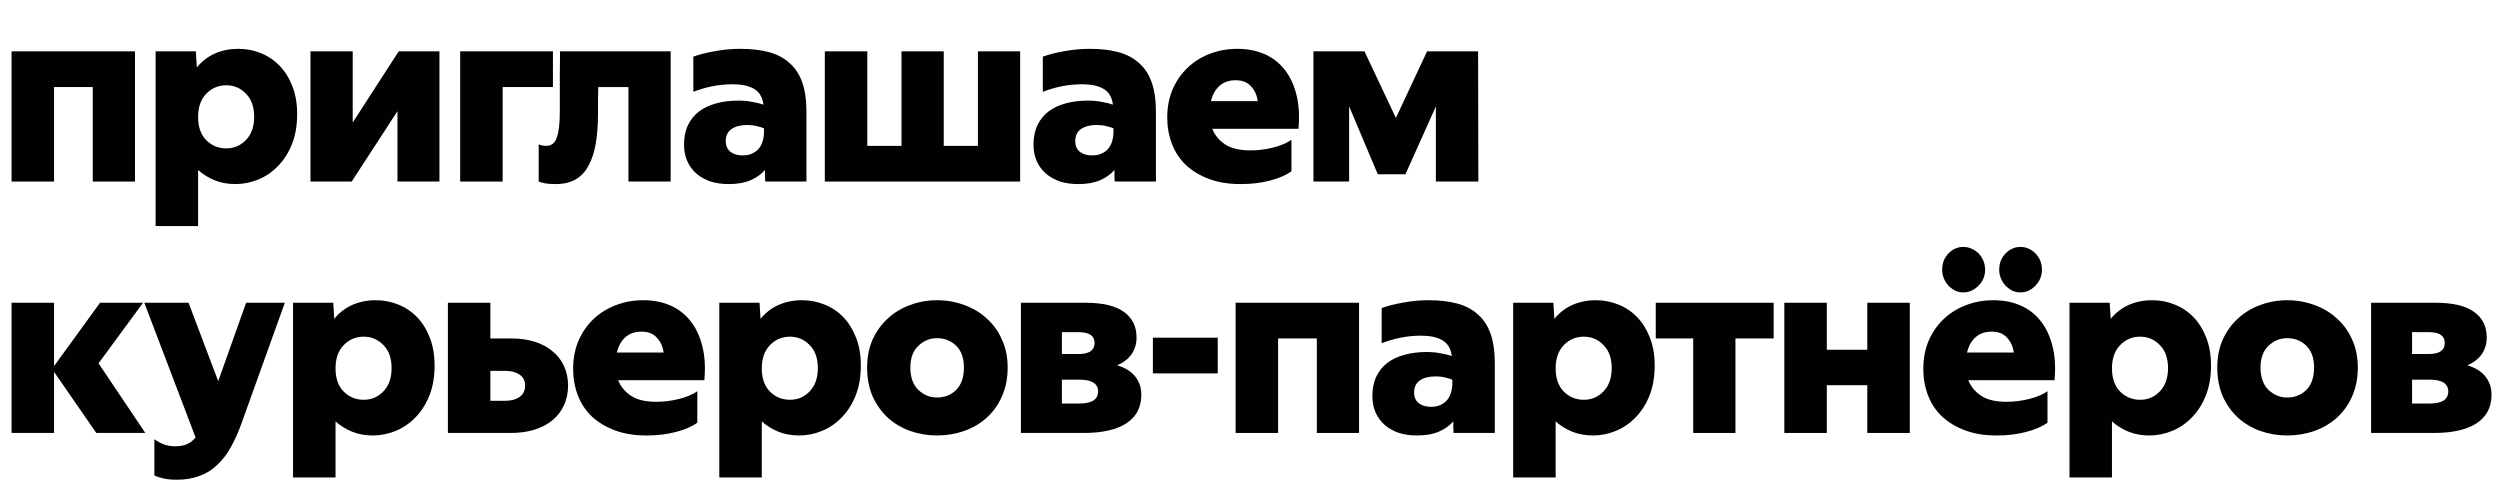 <svg width="179" height="35" viewBox="0 0 179 35" fill="none" xmlns="http://www.w3.org/2000/svg">
<path d="M9.666 13H6.642V6.232H3.87V13H0.828V3.676H9.666V13Z" fill="#010101"/>
<path d="M14.022 3.676L14.094 4.828C14.442 4.396 14.868 4.066 15.372 3.838C15.888 3.61 16.452 3.496 17.064 3.496C17.628 3.496 18.162 3.598 18.666 3.802C19.182 4.006 19.632 4.306 20.016 4.702C20.4 5.098 20.706 5.59 20.934 6.178C21.162 6.754 21.276 7.42 21.276 8.176C21.276 8.992 21.15 9.712 20.898 10.336C20.646 10.96 20.31 11.482 19.89 11.902C19.482 12.322 19.014 12.64 18.486 12.856C17.958 13.072 17.418 13.18 16.866 13.18C16.314 13.18 15.816 13.09 15.372 12.91C14.928 12.73 14.532 12.484 14.184 12.172V16.186H11.142V3.676H14.022ZM18.198 8.356C18.198 7.648 18 7.096 17.604 6.7C17.22 6.304 16.752 6.106 16.2 6.106C15.636 6.106 15.156 6.31 14.76 6.718C14.376 7.126 14.184 7.678 14.184 8.374C14.184 9.082 14.376 9.634 14.76 10.03C15.156 10.426 15.636 10.624 16.2 10.624C16.764 10.624 17.238 10.42 17.622 10.012C18.006 9.604 18.198 9.052 18.198 8.356Z" fill="#010101"/>
<path d="M25.254 8.77L28.548 3.676H31.464V13H28.458V7.96L25.182 13H22.23V3.676H25.254V8.77Z" fill="#010101"/>
<path d="M39.59 6.232H35.99V13H32.948V3.676H39.59V6.232Z" fill="#010101"/>
<path d="M38.57 10.336C38.75 10.408 38.93 10.444 39.11 10.444C39.482 10.444 39.734 10.246 39.866 9.85C40.01 9.454 40.082 8.848 40.082 8.032C40.082 7.024 40.082 6.136 40.082 5.368C40.094 4.6 40.1 4.036 40.1 3.676H48.02V13H44.996V6.232H42.836C42.836 6.52 42.83 6.82 42.818 7.132C42.818 7.432 42.818 7.756 42.818 8.104C42.818 8.92 42.764 9.646 42.656 10.282C42.548 10.906 42.374 11.434 42.134 11.866C41.906 12.298 41.594 12.628 41.198 12.856C40.814 13.072 40.34 13.18 39.776 13.18C39.464 13.18 39.212 13.162 39.02 13.126C38.84 13.09 38.69 13.048 38.57 13V10.336Z" fill="#010101"/>
<path d="M52.468 6.034C51.964 6.034 51.472 6.082 50.992 6.178C50.524 6.274 50.074 6.406 49.642 6.574V4.054C50.122 3.886 50.65 3.754 51.226 3.658C51.802 3.55 52.396 3.496 53.008 3.496C53.776 3.496 54.454 3.574 55.042 3.73C55.63 3.886 56.122 4.144 56.518 4.504C56.926 4.852 57.232 5.314 57.436 5.89C57.64 6.466 57.742 7.174 57.742 8.014V13H54.79C54.778 12.892 54.772 12.766 54.772 12.622V12.172C54.496 12.484 54.148 12.73 53.728 12.91C53.308 13.09 52.792 13.18 52.18 13.18C51.712 13.18 51.28 13.12 50.884 13C50.5 12.868 50.164 12.682 49.876 12.442C49.588 12.19 49.366 11.89 49.21 11.542C49.054 11.194 48.976 10.798 48.976 10.354C48.976 9.814 49.072 9.346 49.264 8.95C49.456 8.554 49.72 8.23 50.056 7.978C50.404 7.714 50.812 7.522 51.28 7.402C51.76 7.27 52.282 7.204 52.846 7.204C53.218 7.204 53.554 7.234 53.854 7.294C54.154 7.342 54.424 7.408 54.664 7.492C54.592 6.952 54.364 6.574 53.98 6.358C53.608 6.142 53.104 6.034 52.468 6.034ZM54.7 9.184C54.544 9.124 54.364 9.07 54.16 9.022C53.968 8.974 53.746 8.95 53.494 8.95C53.026 8.95 52.654 9.046 52.378 9.238C52.102 9.43 51.964 9.718 51.964 10.102C51.964 10.438 52.078 10.696 52.306 10.876C52.534 11.044 52.822 11.128 53.17 11.128C53.446 11.128 53.68 11.08 53.872 10.984C54.076 10.888 54.238 10.762 54.358 10.606C54.478 10.45 54.562 10.276 54.61 10.084C54.67 9.892 54.7 9.694 54.7 9.49V9.184Z" fill="#010101"/>
<path d="M59.057 3.676H62.099V10.444H64.547V3.676H67.571V10.444H70.019V3.676H73.043V13H59.057V3.676Z" fill="#010101"/>
<path d="M77.491 6.034C76.987 6.034 76.495 6.082 76.015 6.178C75.547 6.274 75.097 6.406 74.665 6.574V4.054C75.145 3.886 75.673 3.754 76.249 3.658C76.825 3.55 77.419 3.496 78.031 3.496C78.799 3.496 79.477 3.574 80.065 3.73C80.653 3.886 81.145 4.144 81.541 4.504C81.949 4.852 82.255 5.314 82.459 5.89C82.663 6.466 82.765 7.174 82.765 8.014V13H79.813C79.801 12.892 79.795 12.766 79.795 12.622V12.172C79.519 12.484 79.171 12.73 78.751 12.91C78.331 13.09 77.815 13.18 77.203 13.18C76.735 13.18 76.303 13.12 75.907 13C75.523 12.868 75.187 12.682 74.899 12.442C74.611 12.19 74.389 11.89 74.233 11.542C74.077 11.194 73.999 10.798 73.999 10.354C73.999 9.814 74.095 9.346 74.287 8.95C74.479 8.554 74.743 8.23 75.079 7.978C75.427 7.714 75.835 7.522 76.303 7.402C76.783 7.27 77.305 7.204 77.869 7.204C78.241 7.204 78.577 7.234 78.877 7.294C79.177 7.342 79.447 7.408 79.687 7.492C79.615 6.952 79.387 6.574 79.003 6.358C78.631 6.142 78.127 6.034 77.491 6.034ZM79.723 9.184C79.567 9.124 79.387 9.07 79.183 9.022C78.991 8.974 78.769 8.95 78.517 8.95C78.049 8.95 77.677 9.046 77.401 9.238C77.125 9.43 76.987 9.718 76.987 10.102C76.987 10.438 77.101 10.696 77.329 10.876C77.557 11.044 77.845 11.128 78.193 11.128C78.469 11.128 78.703 11.08 78.895 10.984C79.099 10.888 79.261 10.762 79.381 10.606C79.501 10.45 79.585 10.276 79.633 10.084C79.693 9.892 79.723 9.694 79.723 9.49V9.184Z" fill="#010101"/>
<path d="M88.831 13.18C87.979 13.18 87.229 13.06 86.581 12.82C85.933 12.58 85.381 12.25 84.925 11.83C84.481 11.41 84.145 10.906 83.917 10.318C83.689 9.73 83.575 9.094 83.575 8.41C83.575 7.678 83.701 7.012 83.953 6.412C84.217 5.8 84.577 5.278 85.033 4.846C85.489 4.414 86.017 4.084 86.617 3.856C87.229 3.616 87.889 3.496 88.597 3.496C89.317 3.496 89.965 3.622 90.541 3.874C91.117 4.126 91.597 4.498 91.981 4.99C92.365 5.47 92.647 6.07 92.827 6.79C93.007 7.498 93.055 8.308 92.971 9.22H86.797C86.977 9.676 87.283 10.048 87.715 10.336C88.147 10.624 88.753 10.768 89.533 10.768C90.073 10.768 90.607 10.702 91.135 10.57C91.675 10.438 92.119 10.252 92.467 10.012V12.262C92.095 12.538 91.585 12.76 90.937 12.928C90.301 13.096 89.599 13.18 88.831 13.18ZM88.471 5.746C87.991 5.746 87.601 5.884 87.301 6.16C87.013 6.424 86.815 6.784 86.707 7.24H90.055C89.995 6.808 89.833 6.454 89.569 6.178C89.317 5.89 88.951 5.746 88.471 5.746Z" fill="#010101"/>
<path d="M97.696 3.676L99.946 8.446L102.178 3.676H105.832L105.85 13H102.808V7.618L100.63 12.478H98.65L96.598 7.618V13H94.042V3.676H97.696Z" fill="#010101"/>
<path d="M6.894 31L3.87 26.626V31H0.828V21.676H3.87V26.212L7.164 21.676H10.242L7.056 26.014L10.404 31H6.894Z" fill="#010101"/>
<path d="M12.672 34.348C12.288 34.348 11.97 34.318 11.718 34.258C11.478 34.21 11.256 34.138 11.052 34.042V31.45C11.256 31.594 11.478 31.714 11.718 31.81C11.958 31.906 12.234 31.954 12.546 31.954C12.894 31.954 13.182 31.9 13.41 31.792C13.638 31.684 13.836 31.528 14.004 31.324L10.332 21.676H13.5L15.624 27.292L17.622 21.676H20.394L17.316 30.244C17.076 30.916 16.812 31.51 16.524 32.026C16.236 32.542 15.906 32.968 15.534 33.304C15.174 33.652 14.754 33.91 14.274 34.078C13.806 34.258 13.272 34.348 12.672 34.348Z" fill="#010101"/>
<path d="M23.862 21.676L23.934 22.828C24.282 22.396 24.708 22.066 25.212 21.838C25.728 21.61 26.292 21.496 26.904 21.496C27.468 21.496 28.002 21.598 28.506 21.802C29.022 22.006 29.472 22.306 29.856 22.702C30.24 23.098 30.546 23.59 30.774 24.178C31.002 24.754 31.116 25.42 31.116 26.176C31.116 26.992 30.99 27.712 30.738 28.336C30.486 28.96 30.15 29.482 29.73 29.902C29.322 30.322 28.854 30.64 28.326 30.856C27.798 31.072 27.258 31.18 26.706 31.18C26.154 31.18 25.656 31.09 25.212 30.91C24.768 30.73 24.372 30.484 24.024 30.172V34.186H20.982V21.676H23.862ZM28.038 26.356C28.038 25.648 27.84 25.096 27.444 24.7C27.06 24.304 26.592 24.106 26.04 24.106C25.476 24.106 24.996 24.31 24.6 24.718C24.216 25.126 24.024 25.678 24.024 26.374C24.024 27.082 24.216 27.634 24.6 28.03C24.996 28.426 25.476 28.624 26.04 28.624C26.604 28.624 27.078 28.42 27.462 28.012C27.846 27.604 28.038 27.052 28.038 26.356Z" fill="#010101"/>
<path d="M35.111 24.232H36.587C37.211 24.232 37.775 24.31 38.279 24.466C38.783 24.622 39.209 24.85 39.557 25.15C39.917 25.438 40.193 25.792 40.385 26.212C40.577 26.632 40.673 27.1 40.673 27.616C40.673 28.144 40.571 28.618 40.367 29.038C40.175 29.458 39.899 29.812 39.539 30.1C39.191 30.388 38.765 30.61 38.261 30.766C37.757 30.922 37.199 31 36.587 31H32.069V21.676H35.111V24.232ZM36.191 28.696C36.599 28.696 36.935 28.606 37.199 28.426C37.463 28.234 37.595 27.964 37.595 27.616C37.595 27.256 37.463 26.992 37.199 26.824C36.935 26.644 36.605 26.554 36.209 26.554H35.111V28.696H36.191Z" fill="#010101"/>
<path d="M46.292 31.18C45.44 31.18 44.69 31.06 44.042 30.82C43.394 30.58 42.842 30.25 42.386 29.83C41.942 29.41 41.606 28.906 41.378 28.318C41.15 27.73 41.036 27.094 41.036 26.41C41.036 25.678 41.162 25.012 41.414 24.412C41.678 23.8 42.038 23.278 42.494 22.846C42.95 22.414 43.478 22.084 44.078 21.856C44.69 21.616 45.35 21.496 46.058 21.496C46.778 21.496 47.426 21.622 48.002 21.874C48.578 22.126 49.058 22.498 49.442 22.99C49.826 23.47 50.108 24.07 50.288 24.79C50.468 25.498 50.516 26.308 50.432 27.22H44.258C44.438 27.676 44.744 28.048 45.176 28.336C45.608 28.624 46.214 28.768 46.994 28.768C47.534 28.768 48.068 28.702 48.596 28.57C49.136 28.438 49.58 28.252 49.928 28.012V30.262C49.556 30.538 49.046 30.76 48.398 30.928C47.762 31.096 47.06 31.18 46.292 31.18ZM45.932 23.746C45.452 23.746 45.062 23.884 44.762 24.16C44.474 24.424 44.276 24.784 44.168 25.24H47.516C47.456 24.808 47.294 24.454 47.03 24.178C46.778 23.89 46.412 23.746 45.932 23.746Z" fill="#010101"/>
<path d="M54.382 21.676L54.454 22.828C54.802 22.396 55.228 22.066 55.732 21.838C56.248 21.61 56.812 21.496 57.424 21.496C57.988 21.496 58.522 21.598 59.026 21.802C59.542 22.006 59.992 22.306 60.376 22.702C60.76 23.098 61.066 23.59 61.294 24.178C61.522 24.754 61.636 25.42 61.636 26.176C61.636 26.992 61.51 27.712 61.258 28.336C61.006 28.96 60.67 29.482 60.25 29.902C59.842 30.322 59.374 30.64 58.846 30.856C58.318 31.072 57.778 31.18 57.226 31.18C56.674 31.18 56.176 31.09 55.732 30.91C55.288 30.73 54.892 30.484 54.544 30.172V34.186H51.502V21.676H54.382ZM58.558 26.356C58.558 25.648 58.36 25.096 57.964 24.7C57.58 24.304 57.112 24.106 56.56 24.106C55.996 24.106 55.516 24.31 55.12 24.718C54.736 25.126 54.544 25.678 54.544 26.374C54.544 27.082 54.736 27.634 55.12 28.03C55.516 28.426 55.996 28.624 56.56 28.624C57.124 28.624 57.598 28.42 57.982 28.012C58.366 27.604 58.558 27.052 58.558 26.356Z" fill="#010101"/>
<path d="M67.09 28.462C67.63 28.462 68.086 28.282 68.458 27.922C68.83 27.55 69.016 27.016 69.016 26.32C69.016 25.636 68.83 25.114 68.458 24.754C68.086 24.394 67.63 24.214 67.09 24.214C66.586 24.214 66.142 24.394 65.758 24.754C65.374 25.114 65.182 25.636 65.182 26.32C65.182 27.016 65.374 27.55 65.758 27.922C66.142 28.282 66.586 28.462 67.09 28.462ZM67.09 31.18C66.418 31.18 65.776 31.072 65.164 30.856C64.564 30.64 64.036 30.328 63.58 29.92C63.124 29.5 62.758 28.99 62.482 28.39C62.218 27.778 62.086 27.088 62.086 26.32C62.086 25.564 62.218 24.892 62.482 24.304C62.758 23.704 63.124 23.2 63.58 22.792C64.036 22.372 64.564 22.054 65.164 21.838C65.776 21.61 66.418 21.496 67.09 21.496C67.774 21.496 68.422 21.61 69.034 21.838C69.646 22.054 70.18 22.372 70.636 22.792C71.104 23.2 71.47 23.704 71.734 24.304C72.01 24.892 72.148 25.564 72.148 26.32C72.148 27.088 72.01 27.778 71.734 28.39C71.47 28.99 71.104 29.5 70.636 29.92C70.18 30.328 69.646 30.64 69.034 30.856C68.422 31.072 67.774 31.18 67.09 31.18Z" fill="#010101"/>
<path d="M73.097 31V21.676H77.705C78.941 21.676 79.859 21.892 80.459 22.324C81.071 22.756 81.377 23.368 81.377 24.16C81.377 24.616 81.257 25.018 81.017 25.366C80.777 25.702 80.435 25.966 79.991 26.158C80.567 26.326 80.999 26.596 81.287 26.968C81.575 27.328 81.719 27.76 81.719 28.264C81.719 29.164 81.359 29.848 80.639 30.316C79.931 30.772 78.917 31 77.597 31H73.097ZM76.031 27.184V28.894H77.273C78.173 28.894 78.623 28.606 78.623 28.03C78.623 27.466 78.179 27.184 77.291 27.184H76.031ZM76.031 23.782V25.348H77.219C77.987 25.348 78.371 25.084 78.371 24.556C78.371 24.04 77.987 23.782 77.219 23.782H76.031Z" fill="#010101"/>
<path d="M82.546 24.178H87.19V26.734H82.546V24.178Z" fill="#010101"/>
<path d="M97.308 31H94.284V24.232H91.512V31H88.47V21.676H97.308V31Z" fill="#010101"/>
<path d="M101.754 24.034C101.25 24.034 100.758 24.082 100.278 24.178C99.81 24.274 99.36 24.406 98.928 24.574V22.054C99.408 21.886 99.936 21.754 100.512 21.658C101.088 21.55 101.682 21.496 102.294 21.496C103.062 21.496 103.74 21.574 104.328 21.73C104.916 21.886 105.408 22.144 105.804 22.504C106.212 22.852 106.518 23.314 106.722 23.89C106.926 24.466 107.028 25.174 107.028 26.014V31H104.076C104.064 30.892 104.058 30.766 104.058 30.622V30.172C103.782 30.484 103.434 30.73 103.014 30.91C102.594 31.09 102.078 31.18 101.466 31.18C100.998 31.18 100.566 31.12 100.17 31C99.786 30.868 99.45 30.682 99.162 30.442C98.874 30.19 98.652 29.89 98.496 29.542C98.34 29.194 98.262 28.798 98.262 28.354C98.262 27.814 98.358 27.346 98.55 26.95C98.742 26.554 99.006 26.23 99.342 25.978C99.69 25.714 100.098 25.522 100.566 25.402C101.046 25.27 101.568 25.204 102.132 25.204C102.504 25.204 102.84 25.234 103.14 25.294C103.44 25.342 103.71 25.408 103.95 25.492C103.878 24.952 103.65 24.574 103.266 24.358C102.894 24.142 102.39 24.034 101.754 24.034ZM103.986 27.184C103.83 27.124 103.65 27.07 103.446 27.022C103.254 26.974 103.032 26.95 102.78 26.95C102.312 26.95 101.94 27.046 101.664 27.238C101.388 27.43 101.25 27.718 101.25 28.102C101.25 28.438 101.364 28.696 101.592 28.876C101.82 29.044 102.108 29.128 102.456 29.128C102.732 29.128 102.966 29.08 103.158 28.984C103.362 28.888 103.524 28.762 103.644 28.606C103.764 28.45 103.848 28.276 103.896 28.084C103.956 27.892 103.986 27.694 103.986 27.49V27.184Z" fill="#010101"/>
<path d="M111.222 21.676L111.294 22.828C111.642 22.396 112.068 22.066 112.572 21.838C113.088 21.61 113.652 21.496 114.264 21.496C114.828 21.496 115.362 21.598 115.866 21.802C116.382 22.006 116.832 22.306 117.216 22.702C117.6 23.098 117.906 23.59 118.134 24.178C118.362 24.754 118.476 25.42 118.476 26.176C118.476 26.992 118.35 27.712 118.098 28.336C117.846 28.96 117.51 29.482 117.09 29.902C116.682 30.322 116.214 30.64 115.686 30.856C115.158 31.072 114.618 31.18 114.066 31.18C113.514 31.18 113.016 31.09 112.572 30.91C112.128 30.73 111.732 30.484 111.384 30.172V34.186H108.342V21.676H111.222ZM115.398 26.356C115.398 25.648 115.2 25.096 114.804 24.7C114.42 24.304 113.952 24.106 113.4 24.106C112.836 24.106 112.356 24.31 111.96 24.718C111.576 25.126 111.384 25.678 111.384 26.374C111.384 27.082 111.576 27.634 111.96 28.03C112.356 28.426 112.836 28.624 113.4 28.624C113.964 28.624 114.438 28.42 114.822 28.012C115.206 27.604 115.398 27.052 115.398 26.356Z" fill="#010101"/>
<path d="M126.994 21.676V24.232H124.258V31H121.234V24.232H118.552V21.676H126.994Z" fill="#010101"/>
<path d="M130.8 25.042H133.698V21.676H136.74V31H133.698V27.58H130.8V31H127.758V21.676H130.8V25.042Z" fill="#010101"/>
<path d="M144.656 20.938C144.452 20.938 144.26 20.896 144.08 20.812C143.9 20.716 143.738 20.596 143.594 20.452C143.462 20.308 143.354 20.14 143.27 19.948C143.186 19.744 143.144 19.534 143.144 19.318C143.144 18.85 143.294 18.46 143.594 18.148C143.906 17.836 144.26 17.68 144.656 17.68C145.076 17.68 145.436 17.836 145.736 18.148C146.048 18.46 146.204 18.85 146.204 19.318C146.204 19.534 146.162 19.744 146.078 19.948C145.994 20.14 145.88 20.308 145.736 20.452C145.604 20.596 145.442 20.716 145.25 20.812C145.07 20.896 144.872 20.938 144.656 20.938ZM140.57 20.938C140.366 20.938 140.174 20.896 139.994 20.812C139.814 20.716 139.652 20.596 139.508 20.452C139.376 20.308 139.268 20.14 139.184 19.948C139.1 19.744 139.058 19.534 139.058 19.318C139.058 18.85 139.208 18.46 139.508 18.148C139.808 17.836 140.162 17.68 140.57 17.68C140.786 17.68 140.984 17.722 141.164 17.806C141.356 17.89 141.524 18.004 141.668 18.148C141.812 18.292 141.926 18.466 142.01 18.67C142.094 18.874 142.136 19.09 142.136 19.318C142.136 19.534 142.094 19.744 142.01 19.948C141.926 20.14 141.812 20.308 141.668 20.452C141.524 20.596 141.356 20.716 141.164 20.812C140.984 20.896 140.786 20.938 140.57 20.938ZM142.964 31.18C142.112 31.18 141.362 31.06 140.714 30.82C140.066 30.58 139.514 30.25 139.058 29.83C138.614 29.41 138.278 28.906 138.05 28.318C137.822 27.73 137.708 27.094 137.708 26.41C137.708 25.678 137.834 25.012 138.086 24.412C138.35 23.8 138.71 23.278 139.166 22.846C139.622 22.414 140.15 22.084 140.75 21.856C141.362 21.616 142.022 21.496 142.73 21.496C143.45 21.496 144.098 21.622 144.674 21.874C145.25 22.126 145.73 22.498 146.114 22.99C146.498 23.47 146.78 24.07 146.96 24.79C147.14 25.498 147.188 26.308 147.104 27.22H140.93C141.11 27.676 141.416 28.048 141.848 28.336C142.28 28.624 142.886 28.768 143.666 28.768C144.206 28.768 144.74 28.702 145.268 28.57C145.808 28.438 146.252 28.252 146.6 28.012V30.262C146.228 30.538 145.718 30.76 145.07 30.928C144.434 31.096 143.732 31.18 142.964 31.18ZM142.604 23.746C142.124 23.746 141.734 23.884 141.434 24.16C141.146 24.424 140.948 24.784 140.84 25.24H144.188C144.128 24.808 143.966 24.454 143.702 24.178C143.45 23.89 143.084 23.746 142.604 23.746Z" fill="#010101"/>
<path d="M151.055 21.676L151.127 22.828C151.475 22.396 151.901 22.066 152.405 21.838C152.921 21.61 153.485 21.496 154.097 21.496C154.661 21.496 155.195 21.598 155.699 21.802C156.215 22.006 156.665 22.306 157.049 22.702C157.433 23.098 157.739 23.59 157.967 24.178C158.195 24.754 158.309 25.42 158.309 26.176C158.309 26.992 158.183 27.712 157.931 28.336C157.679 28.96 157.343 29.482 156.923 29.902C156.515 30.322 156.047 30.64 155.519 30.856C154.991 31.072 154.451 31.18 153.899 31.18C153.347 31.18 152.849 31.09 152.405 30.91C151.961 30.73 151.565 30.484 151.217 30.172V34.186H148.175V21.676H151.055ZM155.231 26.356C155.231 25.648 155.033 25.096 154.637 24.7C154.253 24.304 153.785 24.106 153.233 24.106C152.669 24.106 152.189 24.31 151.793 24.718C151.409 25.126 151.217 25.678 151.217 26.374C151.217 27.082 151.409 27.634 151.793 28.03C152.189 28.426 152.669 28.624 153.233 28.624C153.797 28.624 154.271 28.42 154.655 28.012C155.039 27.604 155.231 27.052 155.231 26.356Z" fill="#010101"/>
<path d="M163.762 28.462C164.302 28.462 164.758 28.282 165.13 27.922C165.502 27.55 165.688 27.016 165.688 26.32C165.688 25.636 165.502 25.114 165.13 24.754C164.758 24.394 164.302 24.214 163.762 24.214C163.258 24.214 162.814 24.394 162.43 24.754C162.046 25.114 161.854 25.636 161.854 26.32C161.854 27.016 162.046 27.55 162.43 27.922C162.814 28.282 163.258 28.462 163.762 28.462ZM163.762 31.18C163.09 31.18 162.448 31.072 161.836 30.856C161.236 30.64 160.708 30.328 160.252 29.92C159.796 29.5 159.43 28.99 159.154 28.39C158.89 27.778 158.758 27.088 158.758 26.32C158.758 25.564 158.89 24.892 159.154 24.304C159.43 23.704 159.796 23.2 160.252 22.792C160.708 22.372 161.236 22.054 161.836 21.838C162.448 21.61 163.09 21.496 163.762 21.496C164.446 21.496 165.094 21.61 165.706 21.838C166.318 22.054 166.852 22.372 167.308 22.792C167.776 23.2 168.142 23.704 168.406 24.304C168.682 24.892 168.82 25.564 168.82 26.32C168.82 27.088 168.682 27.778 168.406 28.39C168.142 28.99 167.776 29.5 167.308 29.92C166.852 30.328 166.318 30.64 165.706 30.856C165.094 31.072 164.446 31.18 163.762 31.18Z" fill="#010101"/>
<path d="M169.77 31V21.676H174.378C175.614 21.676 176.532 21.892 177.132 22.324C177.744 22.756 178.05 23.368 178.05 24.16C178.05 24.616 177.93 25.018 177.69 25.366C177.45 25.702 177.108 25.966 176.664 26.158C177.24 26.326 177.672 26.596 177.96 26.968C178.248 27.328 178.392 27.76 178.392 28.264C178.392 29.164 178.032 29.848 177.312 30.316C176.604 30.772 175.59 31 174.27 31H169.77ZM172.704 27.184V28.894H173.946C174.846 28.894 175.296 28.606 175.296 28.03C175.296 27.466 174.852 27.184 173.964 27.184H172.704ZM172.704 23.782V25.348H173.892C174.66 25.348 175.044 25.084 175.044 24.556C175.044 24.04 174.66 23.782 173.892 23.782H172.704Z" fill="#010101"/>
</svg>
